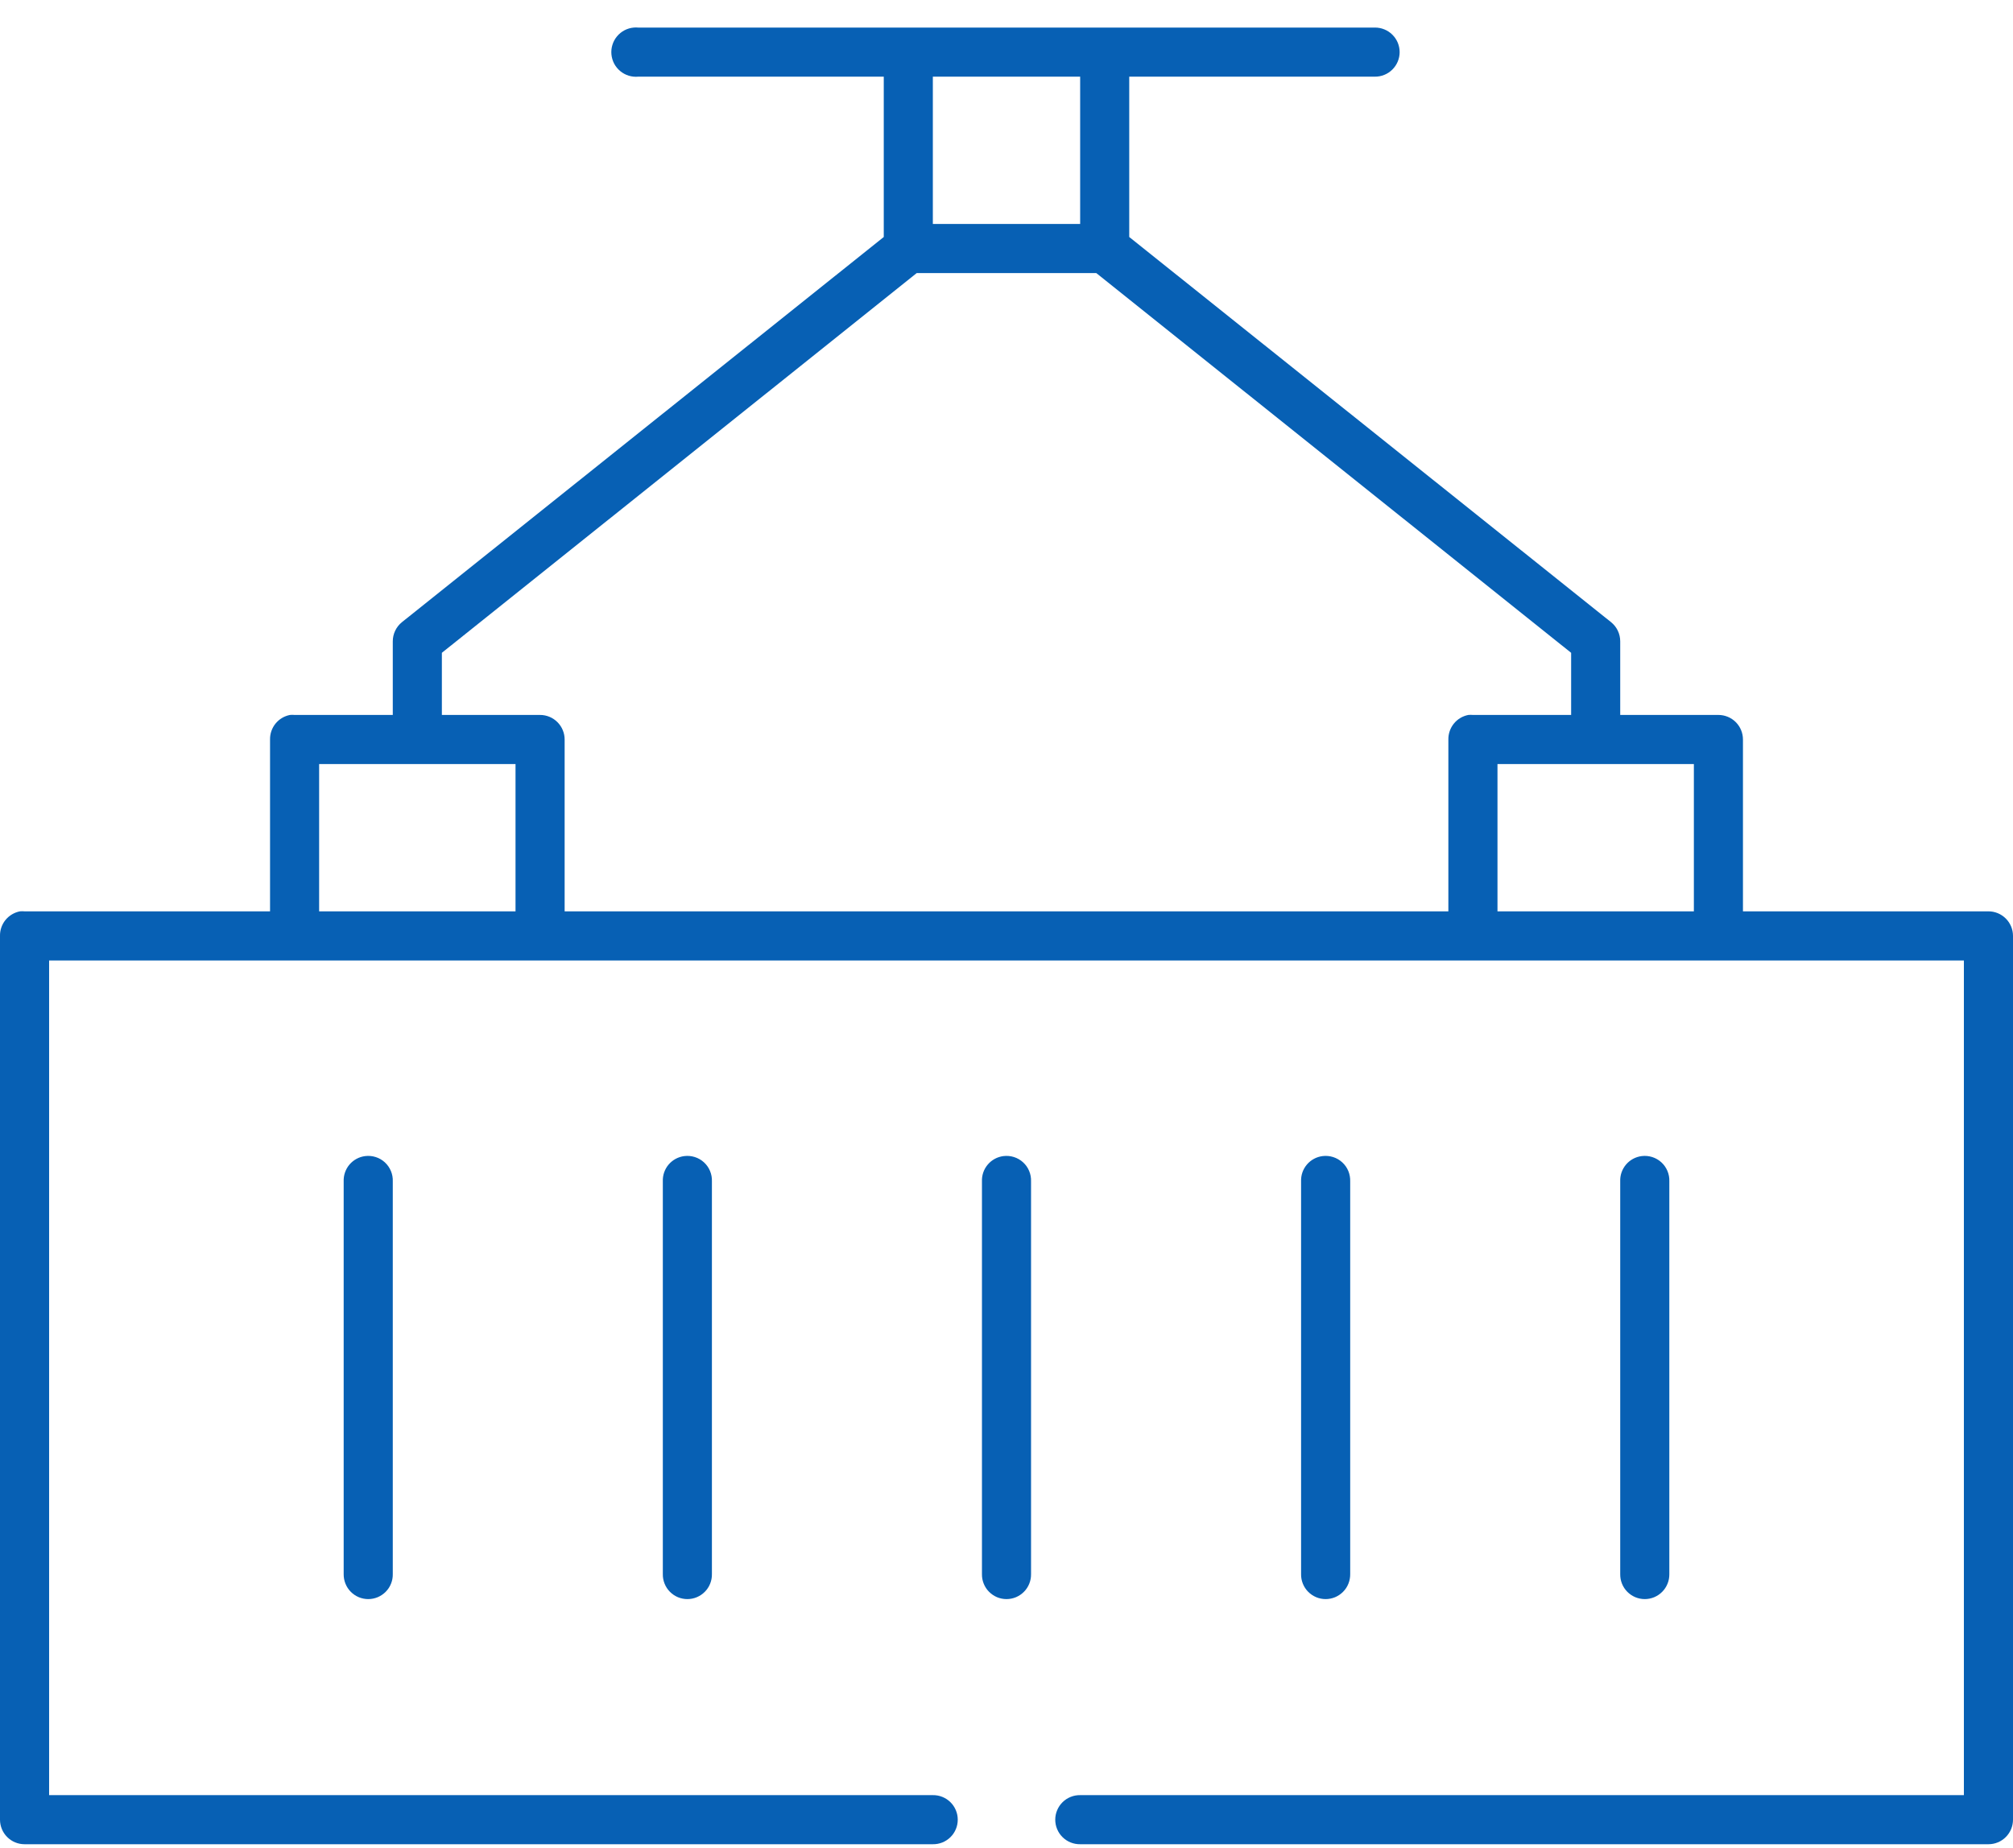 <?xml version="1.0" encoding="UTF-8"?> <svg xmlns="http://www.w3.org/2000/svg" width="73" height="67" viewBox="0 0 73 67" fill="none"><path d="M22.98 1C22.863 1.01 22.749 1.044 22.645 1.099C22.541 1.154 22.449 1.229 22.375 1.319C22.299 1.41 22.243 1.514 22.209 1.626C22.174 1.738 22.162 1.856 22.173 1.973C22.184 2.09 22.218 2.204 22.272 2.308C22.327 2.411 22.402 2.503 22.492 2.578C22.583 2.653 22.687 2.71 22.799 2.744C22.912 2.779 23.029 2.791 23.146 2.78H32.049V8.594L14.578 22.56C14.474 22.644 14.389 22.749 14.332 22.87C14.274 22.99 14.244 23.122 14.244 23.256V25.926H10.683C10.627 25.921 10.572 25.921 10.516 25.926C10.31 25.966 10.124 26.076 9.992 26.239C9.86 26.402 9.789 26.607 9.793 26.817V33.048H0.89C0.835 33.043 0.779 33.043 0.723 33.048C0.517 33.088 0.332 33.199 0.199 33.361C0.067 33.524 -0.004 33.729 0 33.938V65.987C0 66.223 0.094 66.45 0.261 66.617C0.428 66.784 0.654 66.877 0.89 66.877H33.829C33.947 66.879 34.064 66.857 34.174 66.813C34.283 66.769 34.383 66.704 34.467 66.621C34.551 66.538 34.618 66.44 34.663 66.331C34.709 66.222 34.732 66.105 34.732 65.987C34.732 65.869 34.709 65.752 34.663 65.644C34.618 65.535 34.551 65.436 34.467 65.353C34.383 65.27 34.283 65.205 34.174 65.161C34.064 65.117 33.947 65.095 33.829 65.097H1.781V34.829H71.219V65.097H39.171C39.053 65.095 38.936 65.117 38.826 65.161C38.717 65.205 38.617 65.27 38.533 65.353C38.449 65.436 38.382 65.535 38.337 65.644C38.291 65.752 38.268 65.869 38.268 65.987C38.268 66.105 38.291 66.222 38.337 66.331C38.382 66.44 38.449 66.538 38.533 66.621C38.617 66.704 38.717 66.769 38.826 66.813C38.936 66.857 39.053 66.879 39.171 66.877H72.11C72.346 66.877 72.572 66.784 72.739 66.617C72.906 66.45 73 66.223 73 65.987V33.938C73 33.702 72.906 33.476 72.739 33.309C72.572 33.142 72.346 33.048 72.11 33.048H63.207V26.817C63.207 26.581 63.114 26.354 62.947 26.187C62.78 26.02 62.553 25.926 62.317 25.926H58.756V23.256C58.756 23.122 58.726 22.99 58.668 22.87C58.611 22.749 58.526 22.644 58.422 22.56L40.951 8.594V2.78H49.854C49.972 2.782 50.089 2.76 50.198 2.716C50.308 2.672 50.407 2.607 50.491 2.524C50.575 2.441 50.642 2.342 50.688 2.233C50.733 2.125 50.757 2.008 50.757 1.89C50.757 1.772 50.733 1.655 50.688 1.546C50.642 1.437 50.575 1.339 50.491 1.256C50.407 1.173 50.308 1.108 50.198 1.064C50.089 1.02 49.972 0.998 49.854 1H23.146C23.091 0.994 23.035 0.994 22.98 1ZM33.829 2.78H39.171V8.121H33.829V2.78ZM33.245 9.902H39.755L56.976 23.673V25.926H53.415C53.359 25.921 53.303 25.921 53.248 25.926C53.042 25.966 52.856 26.076 52.724 26.239C52.591 26.402 52.521 26.607 52.524 26.817V33.048H20.476V26.817C20.476 26.581 20.382 26.354 20.215 26.187C20.048 26.02 19.822 25.926 19.585 25.926H16.024V23.673L33.245 9.902ZM11.573 27.707H18.695V33.048H11.573V27.707ZM54.305 27.707H61.427V33.048H54.305V27.707ZM13.242 41.923C13.021 41.951 12.819 42.06 12.674 42.23C12.53 42.4 12.455 42.618 12.463 42.841V57.085C12.462 57.203 12.484 57.32 12.528 57.429C12.572 57.539 12.637 57.639 12.72 57.722C12.803 57.806 12.901 57.873 13.01 57.919C13.119 57.964 13.236 57.988 13.354 57.988C13.472 57.988 13.589 57.964 13.697 57.919C13.806 57.873 13.905 57.806 13.988 57.722C14.071 57.639 14.136 57.539 14.18 57.429C14.224 57.32 14.246 57.203 14.244 57.085V42.841C14.249 42.712 14.226 42.583 14.176 42.464C14.126 42.344 14.051 42.237 13.956 42.15C13.861 42.062 13.748 41.997 13.624 41.958C13.501 41.919 13.371 41.907 13.242 41.923ZM24.816 41.923C24.594 41.951 24.392 42.06 24.247 42.23C24.103 42.4 24.028 42.618 24.037 42.841V57.085C24.035 57.203 24.057 57.32 24.101 57.429C24.145 57.539 24.21 57.639 24.293 57.722C24.376 57.806 24.474 57.873 24.583 57.919C24.692 57.964 24.809 57.988 24.927 57.988C25.045 57.988 25.162 57.964 25.27 57.919C25.379 57.873 25.478 57.806 25.561 57.722C25.644 57.639 25.709 57.539 25.753 57.429C25.797 57.32 25.819 57.203 25.817 57.085V42.841C25.822 42.712 25.799 42.583 25.749 42.464C25.7 42.344 25.624 42.237 25.529 42.15C25.434 42.062 25.321 41.997 25.197 41.958C25.074 41.919 24.944 41.907 24.816 41.923ZM36.389 41.923C36.168 41.951 35.965 42.06 35.821 42.23C35.676 42.4 35.601 42.618 35.61 42.841V57.085C35.608 57.203 35.63 57.32 35.674 57.429C35.718 57.539 35.783 57.639 35.866 57.722C35.949 57.806 36.048 57.873 36.156 57.919C36.265 57.964 36.382 57.988 36.5 57.988C36.618 57.988 36.735 57.964 36.844 57.919C36.953 57.873 37.051 57.806 37.134 57.722C37.217 57.639 37.282 57.539 37.326 57.429C37.37 57.32 37.392 57.203 37.39 57.085V42.841C37.395 42.712 37.372 42.583 37.322 42.464C37.273 42.344 37.198 42.237 37.102 42.15C37.007 42.062 36.894 41.997 36.771 41.958C36.647 41.919 36.517 41.907 36.389 41.923ZM47.962 41.923C47.741 41.951 47.538 42.06 47.394 42.23C47.249 42.4 47.174 42.618 47.183 42.841V57.085C47.181 57.203 47.203 57.32 47.247 57.429C47.291 57.539 47.356 57.639 47.439 57.722C47.522 57.806 47.621 57.873 47.73 57.919C47.838 57.964 47.955 57.988 48.073 57.988C48.191 57.988 48.308 57.964 48.417 57.919C48.526 57.873 48.624 57.806 48.707 57.722C48.79 57.639 48.855 57.539 48.899 57.429C48.943 57.32 48.965 57.203 48.964 57.085V42.841C48.968 42.712 48.945 42.583 48.896 42.464C48.846 42.344 48.771 42.237 48.675 42.15C48.58 42.062 48.467 41.997 48.344 41.958C48.221 41.919 48.09 41.907 47.962 41.923ZM59.535 41.923C59.314 41.951 59.111 42.06 58.967 42.23C58.823 42.4 58.747 42.618 58.756 42.841V57.085C58.755 57.203 58.776 57.32 58.82 57.429C58.864 57.539 58.929 57.639 59.012 57.722C59.095 57.806 59.194 57.873 59.303 57.919C59.412 57.964 59.528 57.988 59.646 57.988C59.764 57.988 59.881 57.964 59.99 57.919C60.099 57.873 60.197 57.806 60.28 57.722C60.363 57.639 60.428 57.539 60.472 57.429C60.517 57.32 60.538 57.203 60.537 57.085V42.841C60.542 42.712 60.519 42.583 60.469 42.464C60.419 42.344 60.344 42.237 60.249 42.15C60.153 42.062 60.04 41.997 59.917 41.958C59.794 41.919 59.663 41.907 59.535 41.923Z" fill="#0760B4"></path></svg> 